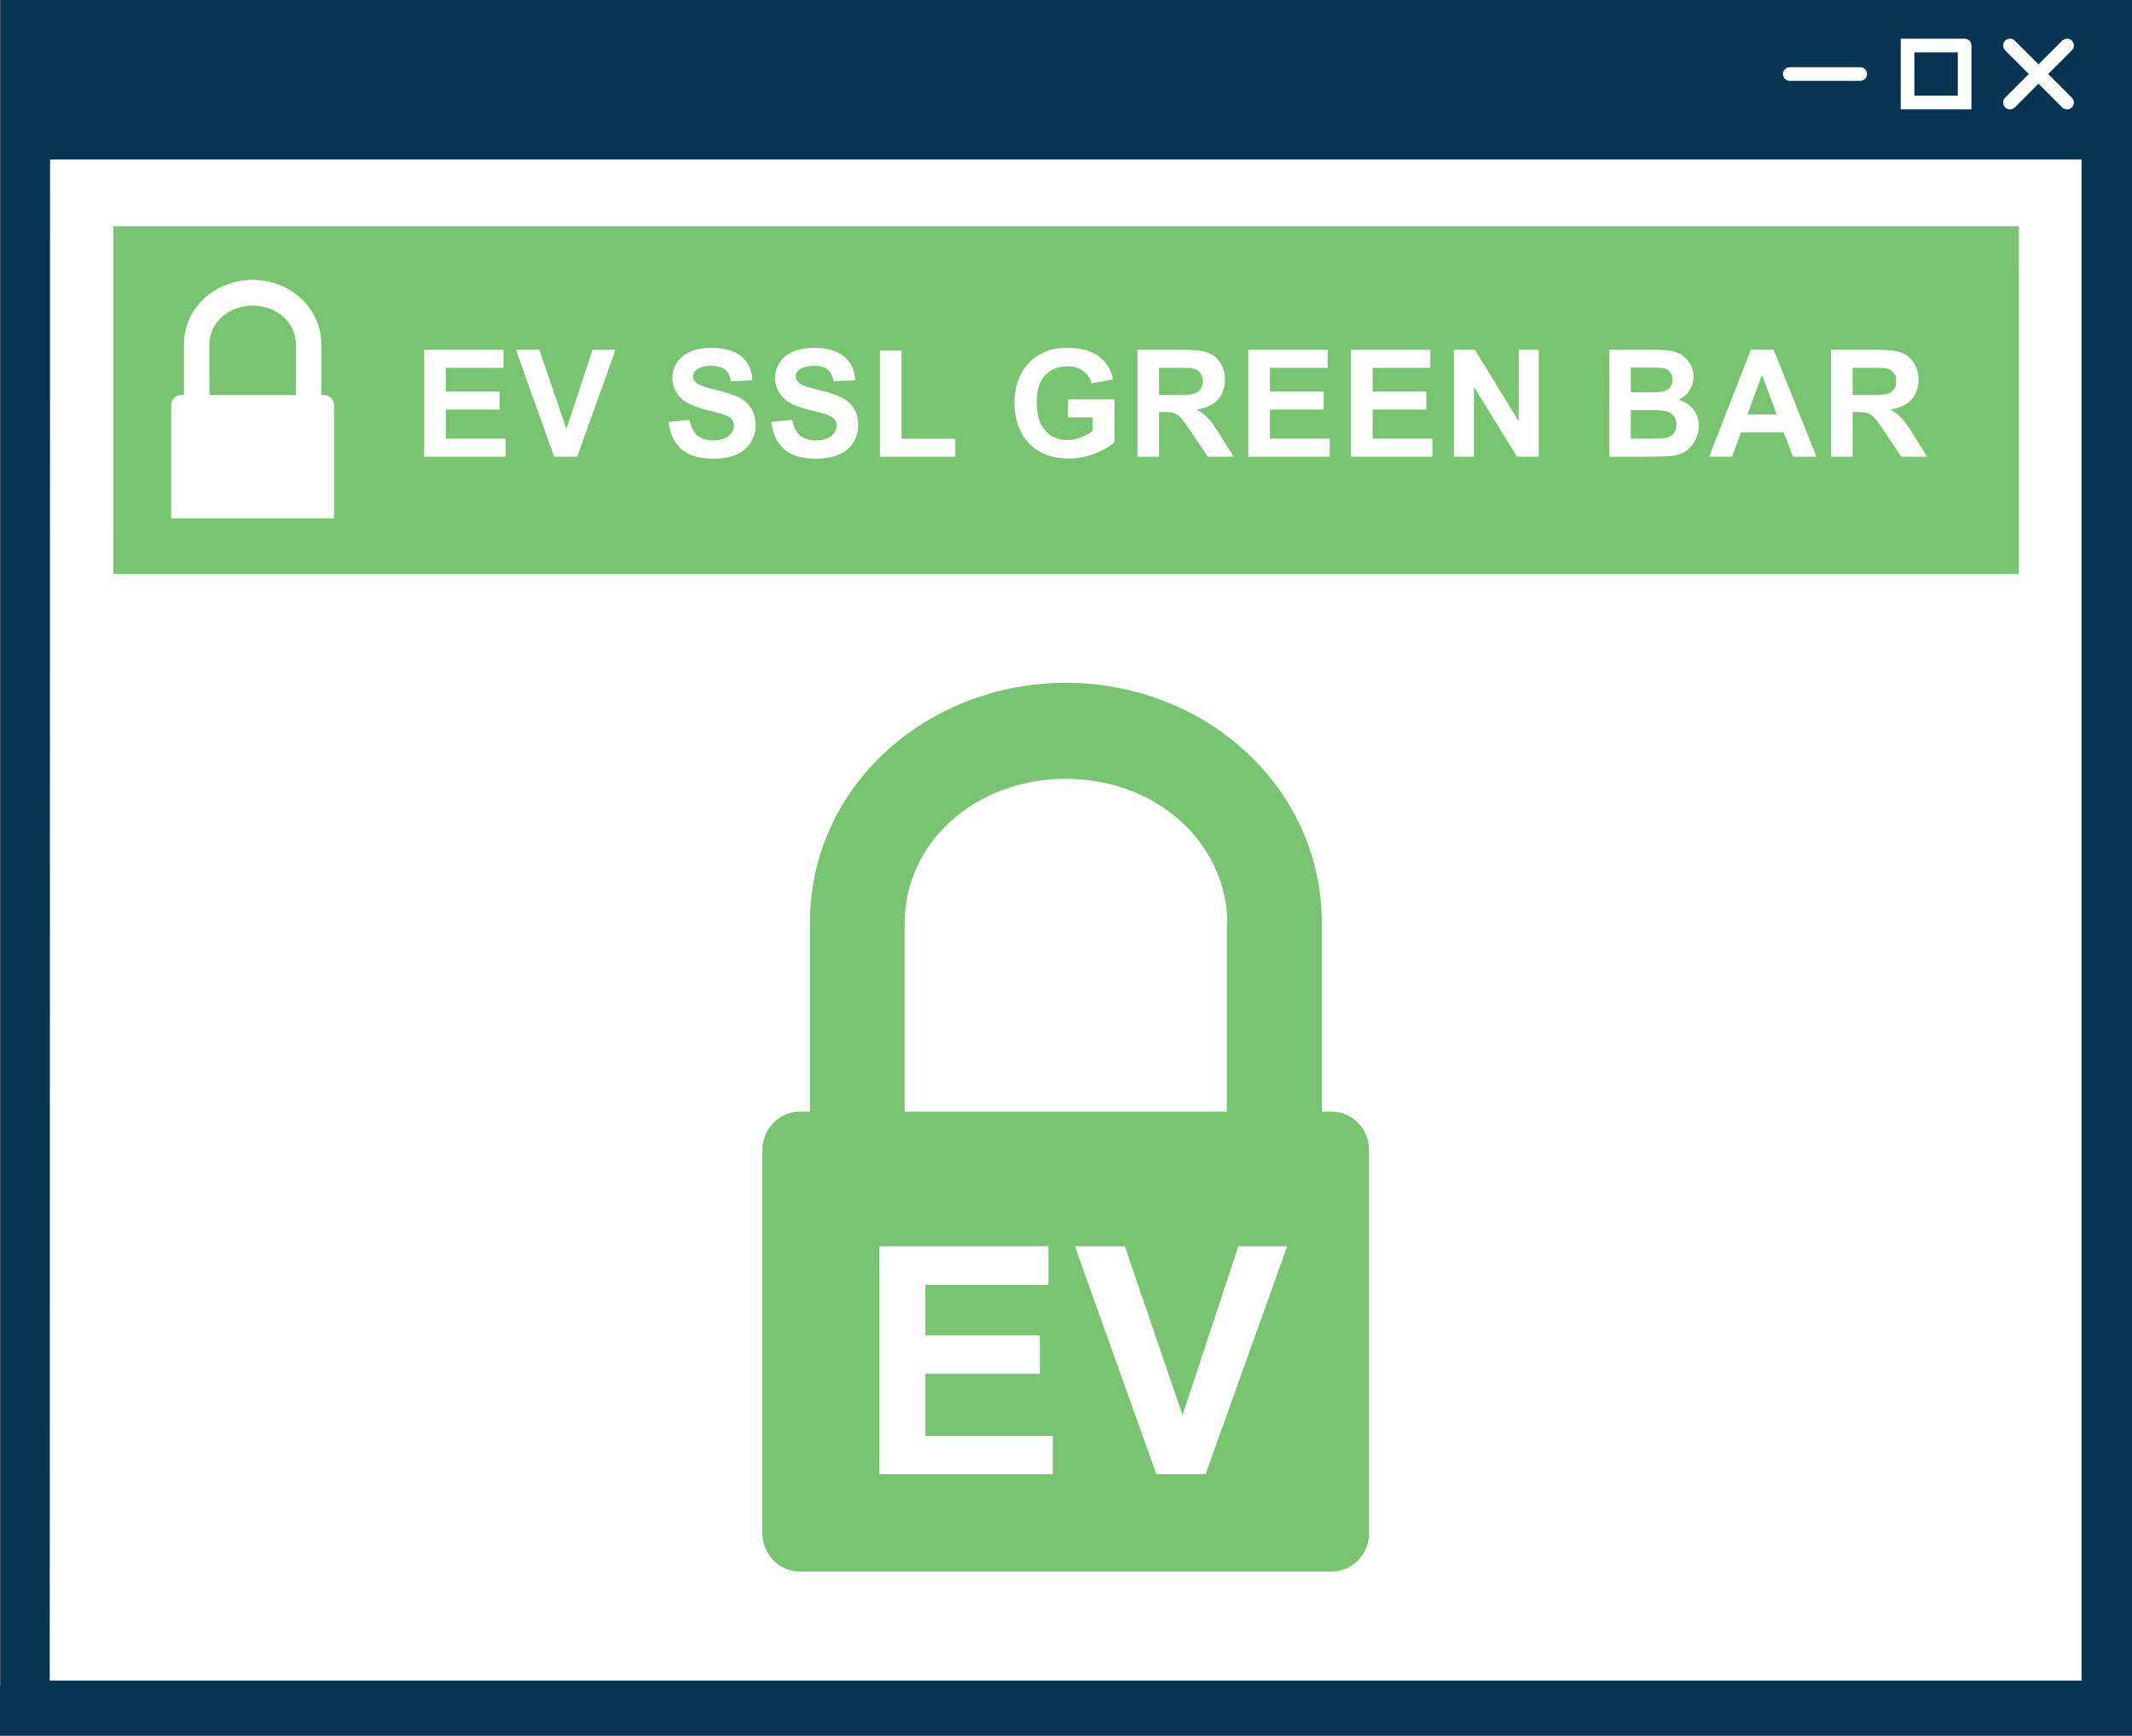 <?xml version="1.0" encoding="utf-8"?>
<!-- Generator: Adobe Illustrator 28.1.0, SVG Export Plug-In . SVG Version: 6.00 Build 0)  -->
<svg version="1.1" id="Layer_1" xmlns="http://www.w3.org/2000/svg" xmlns:xlink="http://www.w3.org/1999/xlink" x="0px" y="0px"
	 width="113.62px" height="92.518px" viewBox="0 0 113.62 92.518" style="enable-background:new 0 0 113.62 92.518;"
	 xml:space="preserve">
<rect x="0" y="0" width="113.62" height="92.518" fill="#808080" stroke="none"/>
<style type="text/css">
	.st0{fill:#083553;}
	.st1{fill:#FFFFFF;}
	.st2{fill:#79C471;}
</style>
<g>
	<g>
		<polygon class="st0" points="109.075,0 109.075,0 0.02,0 0.02,89.865 0,89.865 0,92.518 2.246,92.518 2.651,92.518 113.62,92.518 
			113.62,4.542 113.62,2.227 113.62,0 		"/>
	</g>
	<g>
		<polygon class="st1" points="110.932,8.503 2.668,8.503 2.651,89.58 110.932,89.58 		"/>
	</g>
	<g>
		<polygon class="st2" points="107.592,14.274 107.592,12.058 105.365,12.058 102.767,12.058 6.046,12.058 6.046,28.366 
			6.045,28.366 6.045,30.593 8.274,30.593 9.806,30.593 107.594,30.593 107.594,14.284 		"/>
	</g>
	<g>
		<path class="st1" d="M99.137,3.582h-3.755c-0.203,0-0.366,0.164-0.366,0.363c0,0.201,0.163,0.363,0.366,0.363h3.755
			c0.2,0,0.362-0.163,0.362-0.363C99.499,3.747,99.337,3.582,99.137,3.582"/>
	</g>
	<g>
		<path class="st1" d="M110.416,5.209l-1.265-1.264l1.265-1.263c0.142-0.142,0.142-0.372,0-0.513c-0.143-0.142-0.371-0.142-0.516,0
			l-1.262,1.262l-1.263-1.262c-0.144-0.142-0.376-0.142-0.517,0c-0.14,0.141-0.14,0.372,0,0.513l1.263,1.263l-1.263,1.264
			c-0.142,0.143-0.142,0.374,0,0.515c0.074,0.071,0.165,0.106,0.258,0.106c0.093,0,0.184-0.035,0.259-0.106l1.263-1.264l1.262,1.264
			c0.072,0.071,0.165,0.106,0.26,0.106c0.093,0,0.186-0.035,0.256-0.106C110.558,5.583,110.558,5.352,110.416,5.209"/>
	</g>
	<g>
		<path class="st1" d="M104.337,5.103h-2.314V2.789h2.314V5.103z M104.704,2.062h-3.409V5.83h3.768V2.425
			C105.062,2.225,104.899,2.062,104.704,2.062"/>
	</g>
	<g>
		<path class="st1" d="M17.262,21.051h-0.139v-2.703c-0.004-1.936-1.657-3.425-3.659-3.431c-1.999,0.006-3.656,1.49-3.658,3.426
			v2.708H9.666c-0.298,0-0.542,0.248-0.542,0.549v6.03h8.675V21.6C17.799,21.298,17.559,21.051,17.262,21.051z M11.16,18.343
			c0.002-1.093,0.952-2.042,2.305-2.054c1.351,0.008,2.301,0.965,2.306,2.058l-0.004-0.004v2.708H11.16V18.343z"/>
	</g>
	<g>
		<path class="st2" d="M70.957,59.25h-0.515V49.177c-0.018-7.218-6.179-12.766-13.64-12.785c-7.451,0.019-13.625,5.55-13.638,12.766
			V59.25h-0.524c-1.111,0-2.011,0.922-2.011,2.044v20.43c0,1.131,0.9,2.046,2.011,2.046h28.316c1.108,0,2.005-0.915,2.005-2.046
			v-20.43C72.961,60.172,72.065,59.25,70.957,59.25 M48.212,49.158c0.007-4.072,3.547-7.613,8.59-7.651
			c5.036,0.033,8.576,3.594,8.605,7.67l-0.024-0.019V59.25H48.212V49.158z"/>
	</g>
	<g>
		<path class="st1" d="M22.605,24.343v-5.701h4.227v0.964h-3.076v1.264h2.862v0.96h-2.862v1.552h3.185v0.96H22.605z"/>
		<path class="st1" d="M29.531,24.343l-2.038-5.701h1.249l1.443,4.22l1.396-4.22h1.221l-2.042,5.701H29.531z"/>
		<path class="st1" d="M35.629,22.488l1.12-0.109c0.067,0.376,0.204,0.652,0.41,0.828c0.207,0.176,0.484,0.265,0.834,0.265
			c0.371,0,0.65-0.079,0.838-0.235s0.282-0.34,0.282-0.55c0-0.135-0.04-0.25-0.119-0.344s-0.217-0.177-0.415-0.247
			c-0.135-0.046-0.442-0.129-0.921-0.249c-0.617-0.153-1.05-0.341-1.299-0.564c-0.35-0.313-0.525-0.696-0.525-1.147
			c0-0.29,0.083-0.562,0.247-0.814c0.165-0.253,0.402-0.445,0.712-0.578c0.31-0.132,0.684-0.198,1.122-0.198
			c0.715,0,1.254,0.157,1.616,0.471c0.362,0.313,0.551,0.732,0.57,1.256l-1.151,0.051c-0.049-0.293-0.155-0.504-0.317-0.632
			c-0.162-0.128-0.405-0.192-0.729-0.192c-0.334,0-0.597,0.069-0.786,0.206c-0.122,0.088-0.183,0.206-0.183,0.354
			c0,0.135,0.057,0.25,0.171,0.346c0.145,0.122,0.498,0.249,1.058,0.381c0.56,0.132,0.974,0.269,1.243,0.411
			c0.268,0.141,0.479,0.334,0.63,0.579c0.152,0.245,0.228,0.548,0.228,0.908c0,0.327-0.091,0.633-0.272,0.918
			c-0.182,0.285-0.438,0.497-0.77,0.636c-0.332,0.139-0.746,0.208-1.241,0.208c-0.721,0-1.274-0.167-1.661-0.5
			C35.935,23.611,35.704,23.126,35.629,22.488z"/>
		<path class="st1" d="M41.101,22.488l1.12-0.109c0.067,0.376,0.204,0.652,0.41,0.828c0.207,0.176,0.484,0.265,0.834,0.265
			c0.371,0,0.65-0.079,0.838-0.235s0.282-0.34,0.282-0.55c0-0.135-0.04-0.25-0.119-0.344s-0.217-0.177-0.415-0.247
			c-0.135-0.046-0.442-0.129-0.921-0.249c-0.617-0.153-1.05-0.341-1.299-0.564c-0.35-0.313-0.525-0.696-0.525-1.147
			c0-0.29,0.083-0.562,0.247-0.814c0.165-0.253,0.402-0.445,0.712-0.578c0.31-0.132,0.684-0.198,1.122-0.198
			c0.715,0,1.254,0.157,1.616,0.471c0.362,0.313,0.551,0.732,0.57,1.256l-1.151,0.051c-0.049-0.293-0.155-0.504-0.317-0.632
			c-0.162-0.128-0.405-0.192-0.729-0.192c-0.334,0-0.597,0.069-0.786,0.206c-0.122,0.088-0.183,0.206-0.183,0.354
			c0,0.135,0.057,0.25,0.171,0.346c0.145,0.122,0.498,0.249,1.058,0.381c0.56,0.132,0.974,0.269,1.243,0.411
			c0.268,0.141,0.479,0.334,0.63,0.579c0.152,0.245,0.228,0.548,0.228,0.908c0,0.327-0.091,0.633-0.272,0.918
			c-0.182,0.285-0.438,0.497-0.77,0.636c-0.332,0.139-0.746,0.208-1.241,0.208c-0.721,0-1.274-0.167-1.661-0.5
			C41.407,23.611,41.176,23.126,41.101,22.488z"/>
		<path class="st1" d="M46.895,24.343v-5.654h1.151v4.694h2.862v0.96H46.895z"/>
		<path class="st1" d="M56.914,22.247v-0.96h2.481v2.271c-0.242,0.233-0.592,0.439-1.049,0.617c-0.457,0.177-0.921,0.266-1.39,0.266
			c-0.596,0-1.116-0.125-1.56-0.375c-0.443-0.25-0.776-0.608-1-1.074c-0.223-0.465-0.334-0.971-0.334-1.519
			c0-0.594,0.124-1.121,0.373-1.583s0.613-0.815,1.093-1.062c0.366-0.189,0.821-0.284,1.365-0.284c0.708,0,1.261,0.148,1.659,0.445
			c0.396,0.297,0.652,0.707,0.768,1.231l-1.143,0.214c-0.082-0.28-0.232-0.501-0.453-0.663c-0.223-0.162-0.5-0.243-0.831-0.243
			c-0.503,0-0.903,0.159-1.2,0.479c-0.297,0.319-0.445,0.792-0.445,1.419c0,0.676,0.15,1.184,0.451,1.522
			c0.3,0.338,0.695,0.507,1.182,0.507c0.241,0,0.483-0.047,0.726-0.142c0.242-0.094,0.449-0.209,0.623-0.344v-0.724H56.914z"/>
		<path class="st1" d="M60.619,24.343v-5.701h2.423c0.609,0,1.053,0.051,1.328,0.154c0.276,0.102,0.497,0.284,0.663,0.546
			c0.166,0.262,0.249,0.561,0.249,0.898c0,0.428-0.126,0.781-0.377,1.06c-0.252,0.279-0.628,0.454-1.128,0.527
			c0.249,0.145,0.454,0.305,0.616,0.479c0.162,0.173,0.381,0.482,0.655,0.925l0.696,1.112h-1.377l-0.832-1.241
			c-0.296-0.443-0.498-0.723-0.606-0.838c-0.109-0.115-0.225-0.194-0.347-0.237c-0.121-0.042-0.314-0.064-0.579-0.064H61.77v2.38
			H60.619z M61.77,21.053h0.852c0.553,0,0.897-0.023,1.034-0.07c0.138-0.047,0.245-0.127,0.323-0.241s0.116-0.257,0.116-0.428
			c0-0.192-0.051-0.347-0.153-0.465s-0.247-0.192-0.434-0.224c-0.093-0.013-0.373-0.02-0.84-0.02H61.77V21.053z"/>
		<path class="st1" d="M66.526,24.343v-5.701h4.228v0.964h-3.076v1.264h2.862v0.96h-2.862v1.552h3.186v0.96H66.526z"/>
		<path class="st1" d="M71.998,24.343v-5.701h4.228v0.964h-3.076v1.264h2.862v0.96h-2.862v1.552h3.186v0.96H71.998z"/>
		<path class="st1" d="M77.481,24.343v-5.701h1.12l2.334,3.807v-3.807h1.069v5.701h-1.155l-2.299-3.718v3.718H77.481z"/>
		<path class="st1" d="M85.756,18.642h2.279c0.451,0,0.787,0.019,1.009,0.056c0.222,0.038,0.42,0.116,0.596,0.235
			c0.175,0.12,0.32,0.278,0.438,0.477c0.116,0.198,0.175,0.421,0.175,0.667c0,0.267-0.072,0.512-0.216,0.735
			c-0.145,0.223-0.339,0.39-0.585,0.502c0.347,0.101,0.614,0.273,0.801,0.517s0.28,0.53,0.28,0.859c0,0.259-0.061,0.511-0.182,0.756
			c-0.12,0.245-0.285,0.441-0.493,0.587c-0.209,0.146-0.467,0.236-0.772,0.27c-0.191,0.021-0.654,0.034-1.389,0.039h-1.94V18.642z
			 M86.908,19.59v1.318h0.755c0.448,0,0.727-0.006,0.836-0.02c0.197-0.023,0.352-0.091,0.465-0.204
			c0.112-0.113,0.169-0.261,0.169-0.445c0-0.176-0.049-0.319-0.146-0.43c-0.098-0.11-0.242-0.177-0.434-0.2
			c-0.114-0.013-0.442-0.02-0.984-0.02H86.908z M86.908,21.858v1.524h1.065c0.415,0,0.678-0.012,0.79-0.035
			c0.171-0.031,0.311-0.107,0.418-0.228s0.161-0.282,0.161-0.484c0-0.171-0.041-0.316-0.124-0.436
			c-0.083-0.12-0.203-0.207-0.36-0.261c-0.156-0.055-0.497-0.082-1.021-0.082H86.908z"/>
		<path class="st1" d="M96.806,24.343h-1.252l-0.498-1.295h-2.279l-0.471,1.295h-1.221l2.221-5.701h1.217L96.806,24.343z
			 M94.687,22.087l-0.786-2.116l-0.77,2.116H94.687z"/>
		<path class="st1" d="M97.58,24.343v-5.701h2.423c0.609,0,1.053,0.051,1.328,0.154c0.276,0.102,0.497,0.284,0.663,0.546
			c0.166,0.262,0.249,0.561,0.249,0.898c0,0.428-0.126,0.781-0.377,1.06c-0.252,0.279-0.628,0.454-1.128,0.527
			c0.249,0.145,0.454,0.305,0.616,0.479c0.162,0.173,0.381,0.482,0.655,0.925l0.696,1.112h-1.377l-0.832-1.241
			c-0.296-0.443-0.498-0.723-0.606-0.838c-0.109-0.115-0.225-0.194-0.347-0.237c-0.121-0.042-0.314-0.064-0.579-0.064h-0.233v2.38
			H97.58z M98.731,21.053h0.852c0.553,0,0.897-0.023,1.034-0.07c0.138-0.047,0.245-0.127,0.323-0.241s0.116-0.257,0.116-0.428
			c0-0.192-0.051-0.347-0.153-0.465s-0.247-0.192-0.434-0.224c-0.093-0.013-0.373-0.02-0.84-0.02h-0.898V21.053z"/>
	</g>
	<g>
		<path class="st1" d="M46.863,78.581V66.428h9.011v2.056h-6.557v2.694h6.101v2.048h-6.101v3.308h6.789v2.047H46.863z"/>
		<path class="st1" d="M61.627,78.581l-4.345-12.153h2.661l3.076,8.995l2.975-8.995h2.604l-4.352,12.153H61.627z"/>
	</g>
</g>
</svg>
